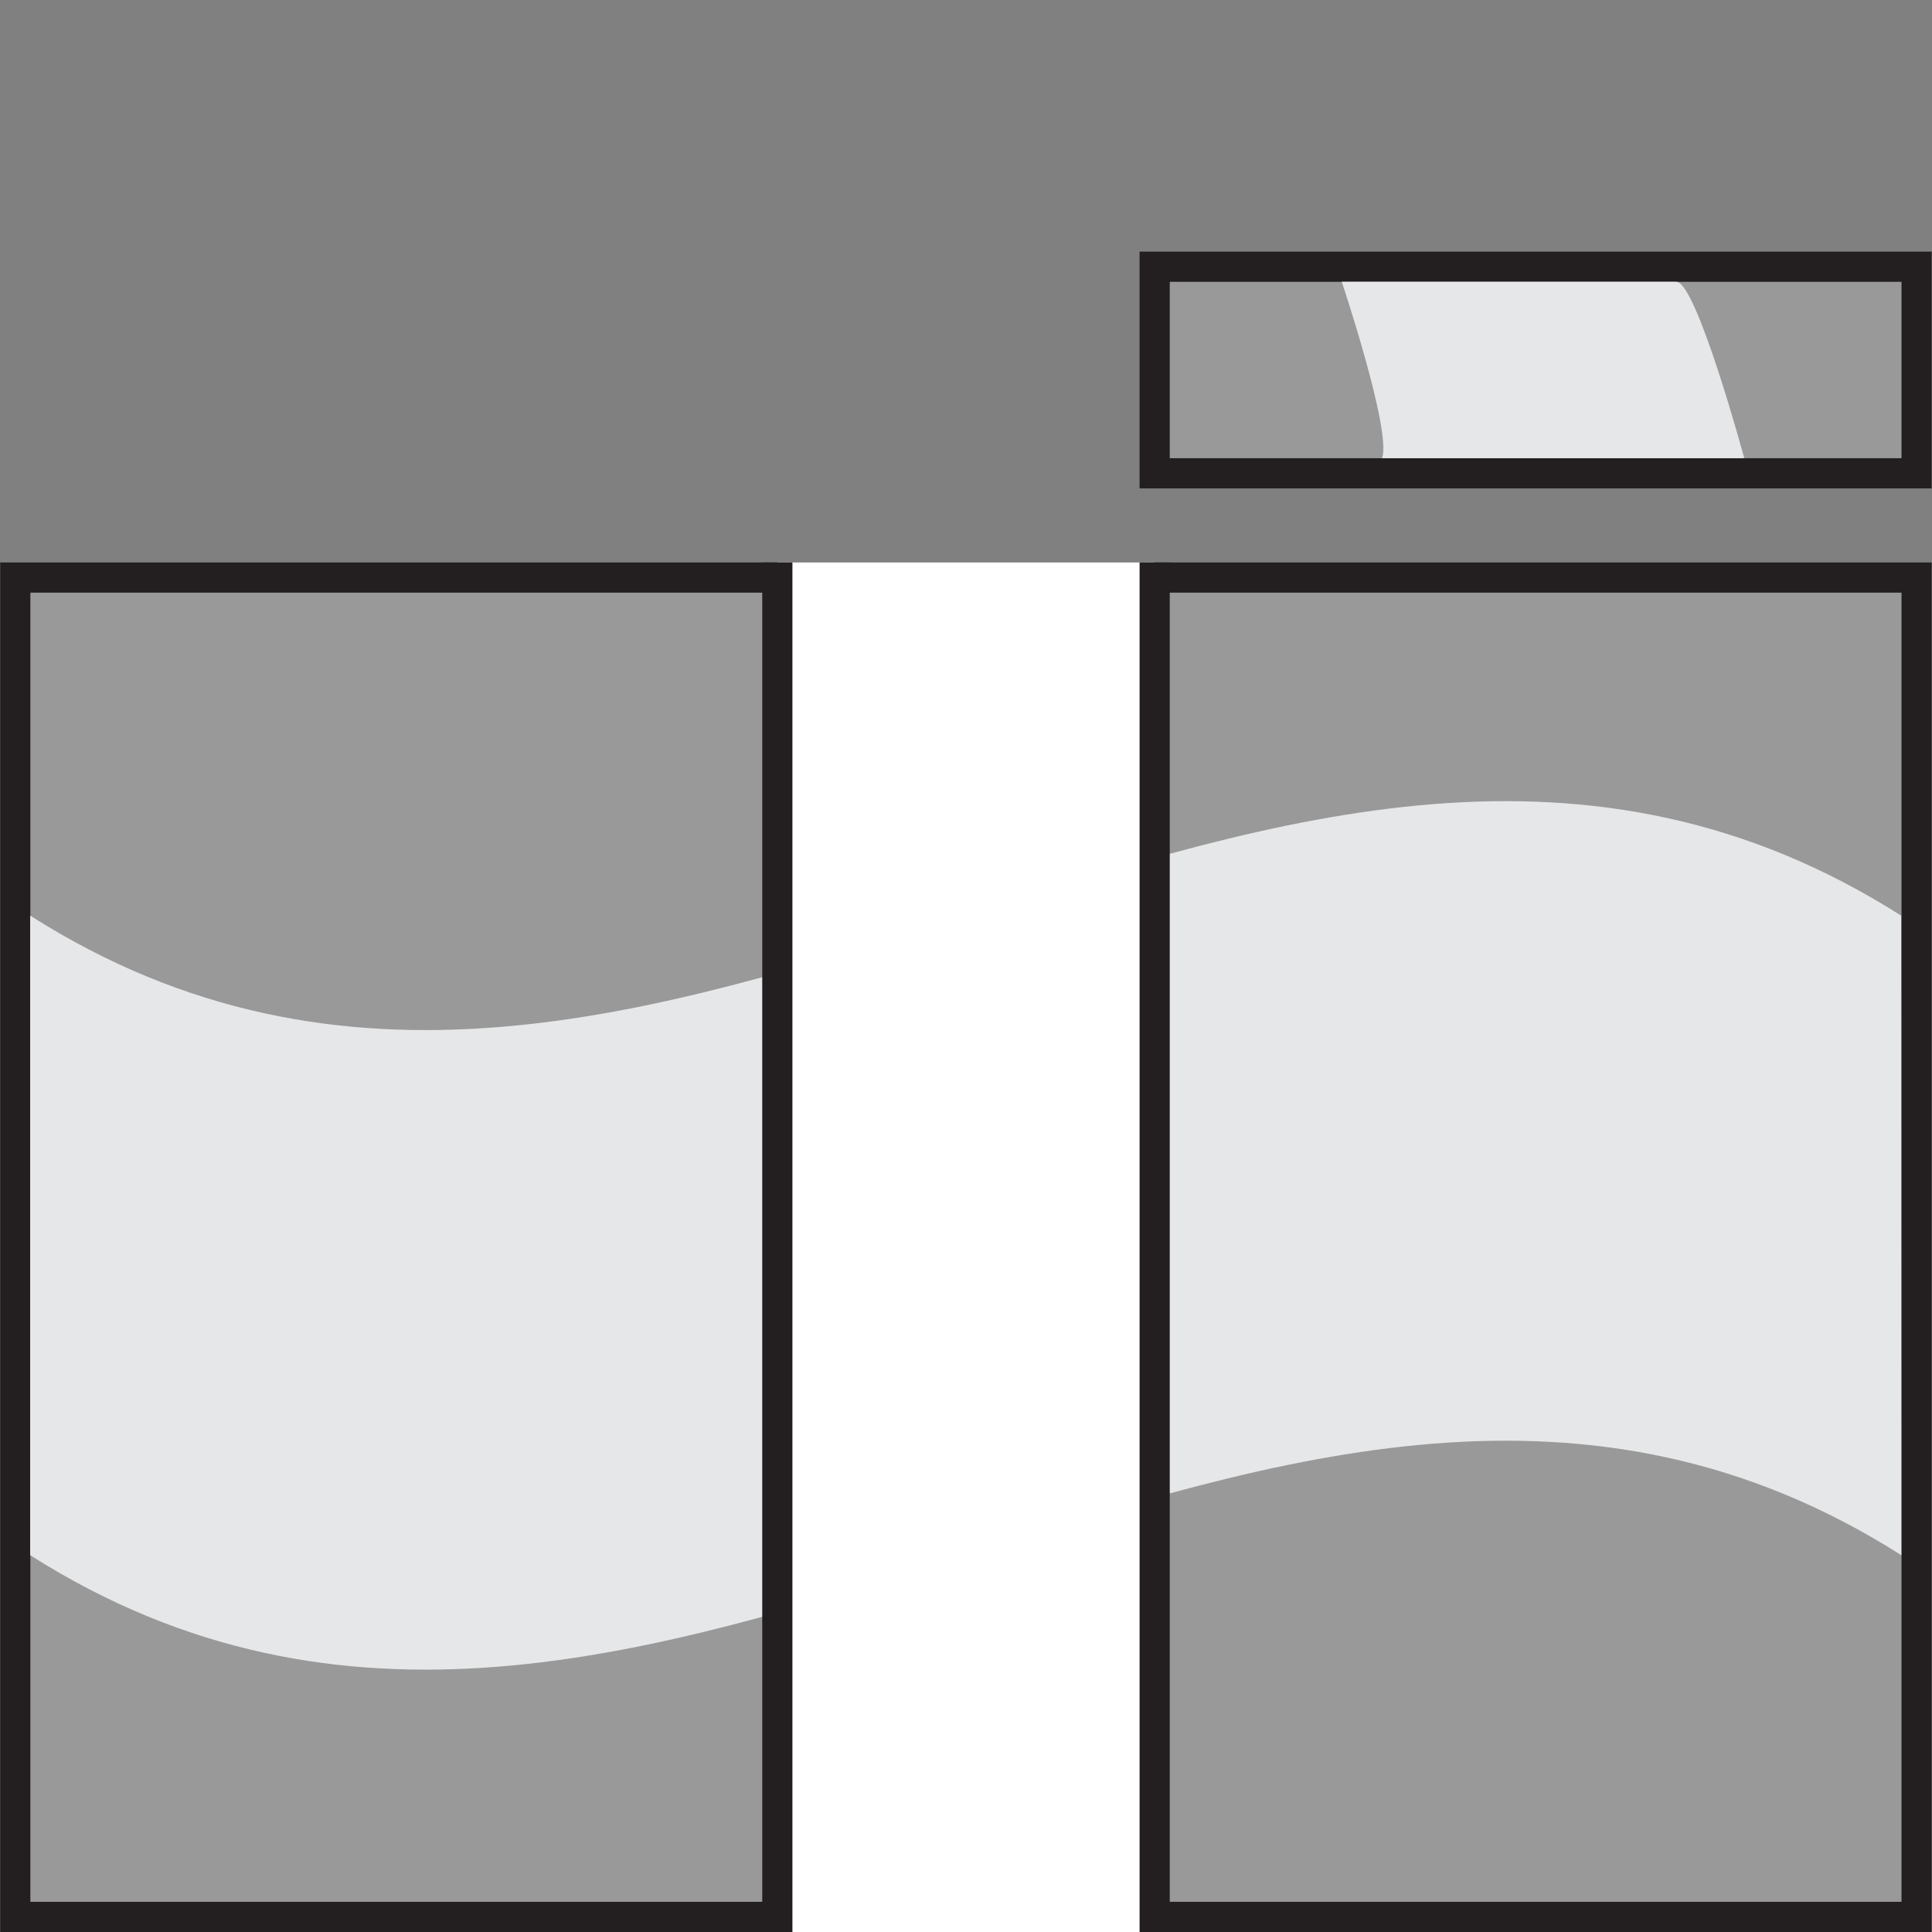 <svg id="Layer_1" data-name="Layer 1" xmlns="http://www.w3.org/2000/svg" viewBox="0 0 512 512"><rect x="0" y="0" width="512" height="512" fill="#808080" stroke="none"/><defs><style>.cls-1{fill:#999;}.cls-1,.cls-3{stroke:#231f20;stroke-miterlimit:10;stroke-width:8px;}.cls-2{fill:#e6e7e8;}.cls-3{fill:#fff;}</style></defs><title>Artboard 1 copy 2</title><polyline class="cls-1" points="206 508 4.05 508 4.05 153.06 206 153.06"/><polyline class="cls-1" points="306 153.06 507.92 153.06 507.92 508 306 508"/><path class="cls-2" d="M503.86,412.14C338.59,307.05,173.31,517.22,8,412.14V242.65c165.27,105.08,330.55-105.08,495.82,0Z"/><polyline class="cls-3" points="206 149.06 206 526.05 306 526.05 306 149.06"/><rect class="cls-1" x="306" y="70.68" width="201.92" height="54.75"/><path class="cls-2" d="M355.58,74.67s13.33,39.78,10.67,46.76h96s-12.67-46.76-18-46.76Z"/></svg>